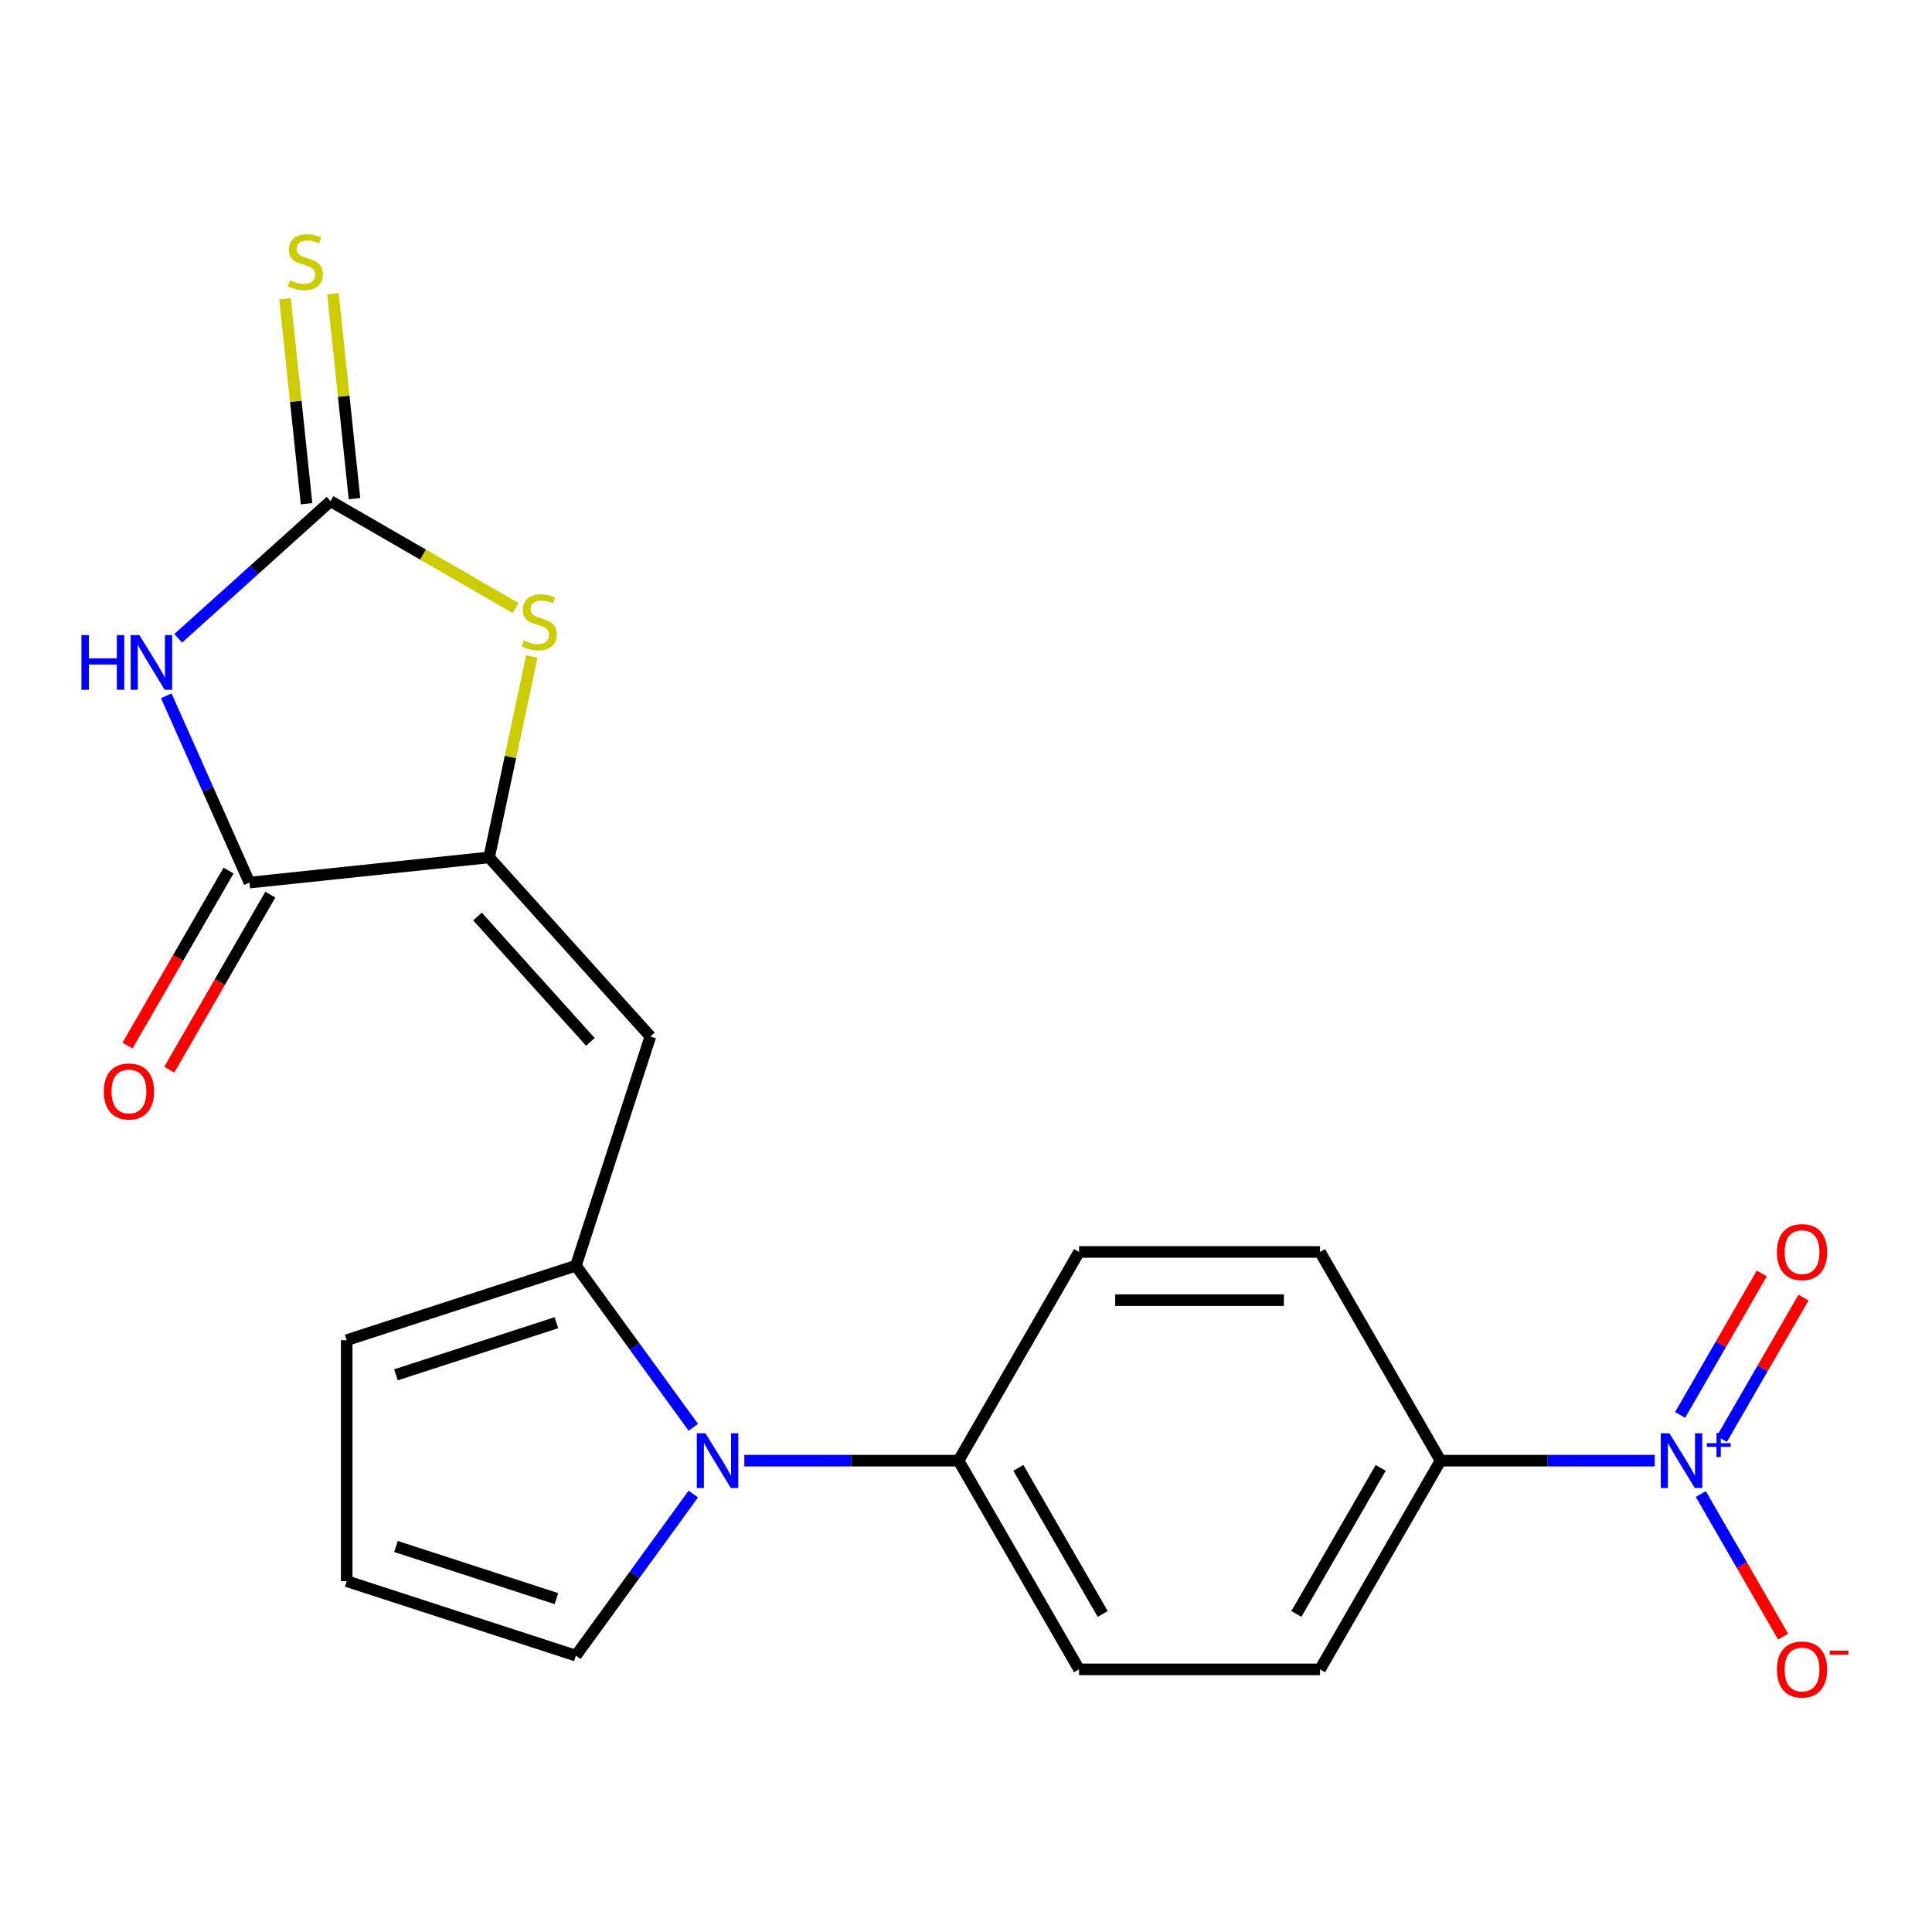 <?xml version='1.0' encoding='iso-8859-1'?>
<svg version='1.1' baseProfile='full'
              xmlns='http://www.w3.org/2000/svg'
                      xmlns:rdkit='http://www.rdkit.org/xml'
                      xmlns:xlink='http://www.w3.org/1999/xlink'
                  xml:space='preserve'
width='1000px' height='1000px' viewBox='0 0 1000 1000'>
<!-- END OF HEADER -->
<rect style='opacity:1.0;fill:#FFFFFF;stroke:none' width='1000' height='1000' x='0' y='0'> </rect>
<path class='bond-1' d='M 92.235,330.398 L 131.655,294.904' style='fill:none;fill-rule:evenodd;stroke:#0000FF;stroke-width:6px;stroke-linecap:butt;stroke-linejoin:miter;stroke-opacity:1' />
<path class='bond-1' d='M 131.655,294.904 L 171.074,259.411' style='fill:none;fill-rule:evenodd;stroke:#000000;stroke-width:6px;stroke-linecap:butt;stroke-linejoin:miter;stroke-opacity:1' />
<path class='bond-2' d='M 86.069,360.155 L 107.591,408.492' style='fill:none;fill-rule:evenodd;stroke:#0000FF;stroke-width:6px;stroke-linecap:butt;stroke-linejoin:miter;stroke-opacity:1' />
<path class='bond-2' d='M 107.591,408.492 L 129.112,456.83' style='fill:none;fill-rule:evenodd;stroke:#000000;stroke-width:6px;stroke-linecap:butt;stroke-linejoin:miter;stroke-opacity:1' />
<path class='bond-0' d='M 253.166,443.791 L 129.112,456.83' style='fill:none;fill-rule:evenodd;stroke:#000000;stroke-width:6px;stroke-linecap:butt;stroke-linejoin:miter;stroke-opacity:1' />
<path class='bond-4' d='M 253.166,443.791 L 336.632,536.489' style='fill:none;fill-rule:evenodd;stroke:#000000;stroke-width:6px;stroke-linecap:butt;stroke-linejoin:miter;stroke-opacity:1' />
<path class='bond-4' d='M 247.146,474.389 L 305.572,539.277' style='fill:none;fill-rule:evenodd;stroke:#000000;stroke-width:6px;stroke-linecap:butt;stroke-linejoin:miter;stroke-opacity:1' />
<path class='bond-21' d='M 253.166,443.791 L 264.22,391.784' style='fill:none;fill-rule:evenodd;stroke:#000000;stroke-width:6px;stroke-linecap:butt;stroke-linejoin:miter;stroke-opacity:1' />
<path class='bond-21' d='M 264.22,391.784 L 275.275,339.778' style='fill:none;fill-rule:evenodd;stroke:#CCCC00;stroke-width:6px;stroke-linecap:butt;stroke-linejoin:miter;stroke-opacity:1' />
<path class='bond-7' d='M 171.074,259.411 L 218.988,287.074' style='fill:none;fill-rule:evenodd;stroke:#000000;stroke-width:6px;stroke-linecap:butt;stroke-linejoin:miter;stroke-opacity:1' />
<path class='bond-7' d='M 218.988,287.074 L 266.902,314.737' style='fill:none;fill-rule:evenodd;stroke:#CCCC00;stroke-width:6px;stroke-linecap:butt;stroke-linejoin:miter;stroke-opacity:1' />
<path class='bond-10' d='M 183.48,258.107 L 177.906,205.079' style='fill:none;fill-rule:evenodd;stroke:#000000;stroke-width:6px;stroke-linecap:butt;stroke-linejoin:miter;stroke-opacity:1' />
<path class='bond-10' d='M 177.906,205.079 L 172.333,152.051' style='fill:none;fill-rule:evenodd;stroke:#CCCC00;stroke-width:6px;stroke-linecap:butt;stroke-linejoin:miter;stroke-opacity:1' />
<path class='bond-10' d='M 158.669,260.714 L 153.096,207.687' style='fill:none;fill-rule:evenodd;stroke:#000000;stroke-width:6px;stroke-linecap:butt;stroke-linejoin:miter;stroke-opacity:1' />
<path class='bond-10' d='M 153.096,207.687 L 147.522,154.659' style='fill:none;fill-rule:evenodd;stroke:#CCCC00;stroke-width:6px;stroke-linecap:butt;stroke-linejoin:miter;stroke-opacity:1' />
<path class='bond-16' d='M 118.309,450.593 L 92.159,495.886' style='fill:none;fill-rule:evenodd;stroke:#000000;stroke-width:6px;stroke-linecap:butt;stroke-linejoin:miter;stroke-opacity:1' />
<path class='bond-16' d='M 92.159,495.886 L 66.009,541.18' style='fill:none;fill-rule:evenodd;stroke:#FF0000;stroke-width:6px;stroke-linecap:butt;stroke-linejoin:miter;stroke-opacity:1' />
<path class='bond-16' d='M 139.914,463.066 L 113.764,508.36' style='fill:none;fill-rule:evenodd;stroke:#000000;stroke-width:6px;stroke-linecap:butt;stroke-linejoin:miter;stroke-opacity:1' />
<path class='bond-16' d='M 113.764,508.36 L 87.614,553.654' style='fill:none;fill-rule:evenodd;stroke:#FF0000;stroke-width:6px;stroke-linecap:butt;stroke-linejoin:miter;stroke-opacity:1' />
<path class='bond-3' d='M 298.086,655.121 L 336.632,536.489' style='fill:none;fill-rule:evenodd;stroke:#000000;stroke-width:6px;stroke-linecap:butt;stroke-linejoin:miter;stroke-opacity:1' />
<path class='bond-5' d='M 298.086,655.121 L 328.468,696.939' style='fill:none;fill-rule:evenodd;stroke:#000000;stroke-width:6px;stroke-linecap:butt;stroke-linejoin:miter;stroke-opacity:1' />
<path class='bond-5' d='M 328.468,696.939 L 358.851,738.758' style='fill:none;fill-rule:evenodd;stroke:#0000FF;stroke-width:6px;stroke-linecap:butt;stroke-linejoin:miter;stroke-opacity:1' />
<path class='bond-13' d='M 298.086,655.121 L 179.453,693.667' style='fill:none;fill-rule:evenodd;stroke:#000000;stroke-width:6px;stroke-linecap:butt;stroke-linejoin:miter;stroke-opacity:1' />
<path class='bond-13' d='M 288,684.63 L 204.957,711.612' style='fill:none;fill-rule:evenodd;stroke:#000000;stroke-width:6px;stroke-linecap:butt;stroke-linejoin:miter;stroke-opacity:1' />
<path class='bond-9' d='M 385.263,756.036 L 440.702,756.036' style='fill:none;fill-rule:evenodd;stroke:#0000FF;stroke-width:6px;stroke-linecap:butt;stroke-linejoin:miter;stroke-opacity:1' />
<path class='bond-9' d='M 440.702,756.036 L 496.142,756.036' style='fill:none;fill-rule:evenodd;stroke:#000000;stroke-width:6px;stroke-linecap:butt;stroke-linejoin:miter;stroke-opacity:1' />
<path class='bond-11' d='M 358.851,773.314 L 328.468,815.133' style='fill:none;fill-rule:evenodd;stroke:#0000FF;stroke-width:6px;stroke-linecap:butt;stroke-linejoin:miter;stroke-opacity:1' />
<path class='bond-11' d='M 328.468,815.133 L 298.086,856.951' style='fill:none;fill-rule:evenodd;stroke:#000000;stroke-width:6px;stroke-linecap:butt;stroke-linejoin:miter;stroke-opacity:1' />
<path class='bond-6' d='M 856.496,756.036 L 801.056,756.036' style='fill:none;fill-rule:evenodd;stroke:#0000FF;stroke-width:6px;stroke-linecap:butt;stroke-linejoin:miter;stroke-opacity:1' />
<path class='bond-6' d='M 801.056,756.036 L 745.617,756.036' style='fill:none;fill-rule:evenodd;stroke:#000000;stroke-width:6px;stroke-linecap:butt;stroke-linejoin:miter;stroke-opacity:1' />
<path class='bond-12' d='M 880.33,773.314 L 901.636,810.218' style='fill:none;fill-rule:evenodd;stroke:#0000FF;stroke-width:6px;stroke-linecap:butt;stroke-linejoin:miter;stroke-opacity:1' />
<path class='bond-12' d='M 901.636,810.218 L 922.943,847.122' style='fill:none;fill-rule:evenodd;stroke:#FF0000;stroke-width:6px;stroke-linecap:butt;stroke-linejoin:miter;stroke-opacity:1' />
<path class='bond-14' d='M 891.218,744.846 L 912.356,708.234' style='fill:none;fill-rule:evenodd;stroke:#0000FF;stroke-width:6px;stroke-linecap:butt;stroke-linejoin:miter;stroke-opacity:1' />
<path class='bond-14' d='M 912.356,708.234 L 933.494,671.622' style='fill:none;fill-rule:evenodd;stroke:#FF0000;stroke-width:6px;stroke-linecap:butt;stroke-linejoin:miter;stroke-opacity:1' />
<path class='bond-14' d='M 869.613,732.372 L 890.751,695.76' style='fill:none;fill-rule:evenodd;stroke:#0000FF;stroke-width:6px;stroke-linecap:butt;stroke-linejoin:miter;stroke-opacity:1' />
<path class='bond-14' d='M 890.751,695.76 L 911.889,659.149' style='fill:none;fill-rule:evenodd;stroke:#FF0000;stroke-width:6px;stroke-linecap:butt;stroke-linejoin:miter;stroke-opacity:1' />
<path class='bond-8' d='M 745.617,756.036 L 683.248,864.062' style='fill:none;fill-rule:evenodd;stroke:#000000;stroke-width:6px;stroke-linecap:butt;stroke-linejoin:miter;stroke-opacity:1' />
<path class='bond-8' d='M 714.656,759.766 L 670.998,835.384' style='fill:none;fill-rule:evenodd;stroke:#000000;stroke-width:6px;stroke-linecap:butt;stroke-linejoin:miter;stroke-opacity:1' />
<path class='bond-23' d='M 745.617,756.036 L 683.248,648.01' style='fill:none;fill-rule:evenodd;stroke:#000000;stroke-width:6px;stroke-linecap:butt;stroke-linejoin:miter;stroke-opacity:1' />
<path class='bond-19' d='M 496.142,756.036 L 558.511,648.01' style='fill:none;fill-rule:evenodd;stroke:#000000;stroke-width:6px;stroke-linecap:butt;stroke-linejoin:miter;stroke-opacity:1' />
<path class='bond-20' d='M 496.142,756.036 L 558.511,864.062' style='fill:none;fill-rule:evenodd;stroke:#000000;stroke-width:6px;stroke-linecap:butt;stroke-linejoin:miter;stroke-opacity:1' />
<path class='bond-20' d='M 527.102,759.766 L 570.76,835.384' style='fill:none;fill-rule:evenodd;stroke:#000000;stroke-width:6px;stroke-linecap:butt;stroke-linejoin:miter;stroke-opacity:1' />
<path class='bond-22' d='M 298.086,856.951 L 179.453,818.405' style='fill:none;fill-rule:evenodd;stroke:#000000;stroke-width:6px;stroke-linecap:butt;stroke-linejoin:miter;stroke-opacity:1' />
<path class='bond-22' d='M 288,827.442 L 204.957,800.46' style='fill:none;fill-rule:evenodd;stroke:#000000;stroke-width:6px;stroke-linecap:butt;stroke-linejoin:miter;stroke-opacity:1' />
<path class='bond-15' d='M 179.453,693.667 L 179.453,818.405' style='fill:none;fill-rule:evenodd;stroke:#000000;stroke-width:6px;stroke-linecap:butt;stroke-linejoin:miter;stroke-opacity:1' />
<path class='bond-17' d='M 683.248,864.062 L 558.511,864.062' style='fill:none;fill-rule:evenodd;stroke:#000000;stroke-width:6px;stroke-linecap:butt;stroke-linejoin:miter;stroke-opacity:1' />
<path class='bond-18' d='M 683.248,648.01 L 558.511,648.01' style='fill:none;fill-rule:evenodd;stroke:#000000;stroke-width:6px;stroke-linecap:butt;stroke-linejoin:miter;stroke-opacity:1' />
<path class='bond-18' d='M 664.537,672.958 L 577.221,672.958' style='fill:none;fill-rule:evenodd;stroke:#000000;stroke-width:6px;stroke-linecap:butt;stroke-linejoin:miter;stroke-opacity:1' />
<path  class='atom-0' d='M 42.157 328.716
L 45.996 328.716
L 45.996 340.756
L 60.477 340.756
L 60.477 328.716
L 64.317 328.716
L 64.317 357.036
L 60.477 357.036
L 60.477 343.956
L 45.996 343.956
L 45.996 357.036
L 42.157 357.036
L 42.157 328.716
' fill='#0000FF'/>
<path  class='atom-0' d='M 72.117 328.716
L 81.397 343.716
Q 82.317 345.196, 83.796 347.876
Q 85.276 350.556, 85.356 350.716
L 85.356 328.716
L 89.117 328.716
L 89.117 357.036
L 85.237 357.036
L 75.276 340.636
Q 74.117 338.716, 72.876 336.516
Q 71.677 334.316, 71.317 333.636
L 71.317 357.036
L 67.636 357.036
L 67.636 328.716
L 72.117 328.716
' fill='#0000FF'/>
<path  class='atom-6' d='M 365.144 741.876
L 374.424 756.876
Q 375.344 758.356, 376.824 761.036
Q 378.304 763.716, 378.384 763.876
L 378.384 741.876
L 382.144 741.876
L 382.144 770.196
L 378.264 770.196
L 368.304 753.796
Q 367.144 751.876, 365.904 749.676
Q 364.704 747.476, 364.344 746.796
L 364.344 770.196
L 360.664 770.196
L 360.664 741.876
L 365.144 741.876
' fill='#0000FF'/>
<path  class='atom-7' d='M 864.094 741.876
L 873.374 756.876
Q 874.294 758.356, 875.774 761.036
Q 877.254 763.716, 877.334 763.876
L 877.334 741.876
L 881.094 741.876
L 881.094 770.196
L 877.214 770.196
L 867.254 753.796
Q 866.094 751.876, 864.854 749.676
Q 863.654 747.476, 863.294 746.796
L 863.294 770.196
L 859.614 770.196
L 859.614 741.876
L 864.094 741.876
' fill='#0000FF'/>
<path  class='atom-7' d='M 883.47 746.981
L 888.46 746.981
L 888.46 741.727
L 890.677 741.727
L 890.677 746.981
L 895.799 746.981
L 895.799 748.882
L 890.677 748.882
L 890.677 754.162
L 888.46 754.162
L 888.46 748.882
L 883.47 748.882
L 883.47 746.981
' fill='#0000FF'/>
<path  class='atom-8' d='M 271.1 331.499
Q 271.42 331.619, 272.74 332.179
Q 274.06 332.739, 275.5 333.099
Q 276.98 333.419, 278.42 333.419
Q 281.1 333.419, 282.66 332.139
Q 284.22 330.819, 284.22 328.539
Q 284.22 326.979, 283.42 326.019
Q 282.66 325.059, 281.46 324.539
Q 280.26 324.019, 278.26 323.419
Q 275.74 322.659, 274.22 321.939
Q 272.74 321.219, 271.66 319.699
Q 270.62 318.179, 270.62 315.619
Q 270.62 312.059, 273.02 309.859
Q 275.46 307.659, 280.26 307.659
Q 283.54 307.659, 287.26 309.219
L 286.34 312.299
Q 282.94 310.899, 280.38 310.899
Q 277.62 310.899, 276.1 312.059
Q 274.58 313.179, 274.62 315.139
Q 274.62 316.659, 275.38 317.579
Q 276.18 318.499, 277.3 319.019
Q 278.46 319.539, 280.38 320.139
Q 282.94 320.939, 284.46 321.739
Q 285.98 322.539, 287.06 324.179
Q 288.18 325.779, 288.18 328.539
Q 288.18 332.459, 285.54 334.579
Q 282.94 336.659, 278.58 336.659
Q 276.06 336.659, 274.14 336.099
Q 272.26 335.579, 270.02 334.659
L 271.1 331.499
' fill='#CCCC00'/>
<path  class='atom-11' d='M 150.036 145.077
Q 150.356 145.197, 151.676 145.757
Q 152.996 146.317, 154.436 146.677
Q 155.916 146.997, 157.356 146.997
Q 160.036 146.997, 161.596 145.717
Q 163.156 144.397, 163.156 142.117
Q 163.156 140.557, 162.356 139.597
Q 161.596 138.637, 160.396 138.117
Q 159.196 137.597, 157.196 136.997
Q 154.676 136.237, 153.156 135.517
Q 151.676 134.797, 150.596 133.277
Q 149.556 131.757, 149.556 129.197
Q 149.556 125.637, 151.956 123.437
Q 154.396 121.237, 159.196 121.237
Q 162.476 121.237, 166.196 122.797
L 165.276 125.877
Q 161.876 124.477, 159.316 124.477
Q 156.556 124.477, 155.036 125.637
Q 153.516 126.757, 153.556 128.717
Q 153.556 130.237, 154.316 131.157
Q 155.116 132.077, 156.236 132.597
Q 157.396 133.117, 159.316 133.717
Q 161.876 134.517, 163.396 135.317
Q 164.916 136.117, 165.996 137.757
Q 167.116 139.357, 167.116 142.117
Q 167.116 146.037, 164.476 148.157
Q 161.876 150.237, 157.516 150.237
Q 154.996 150.237, 153.076 149.677
Q 151.196 149.157, 148.956 148.237
L 150.036 145.077
' fill='#CCCC00'/>
<path  class='atom-13' d='M 919.723 864.142
Q 919.723 857.342, 923.083 853.542
Q 926.443 849.742, 932.723 849.742
Q 939.003 849.742, 942.363 853.542
Q 945.723 857.342, 945.723 864.142
Q 945.723 871.022, 942.323 874.942
Q 938.923 878.822, 932.723 878.822
Q 926.483 878.822, 923.083 874.942
Q 919.723 871.062, 919.723 864.142
M 932.723 875.622
Q 937.043 875.622, 939.363 872.742
Q 941.723 869.822, 941.723 864.142
Q 941.723 858.582, 939.363 855.782
Q 937.043 852.942, 932.723 852.942
Q 928.403 852.942, 926.043 855.742
Q 923.723 858.542, 923.723 864.142
Q 923.723 869.862, 926.043 872.742
Q 928.403 875.622, 932.723 875.622
' fill='#FF0000'/>
<path  class='atom-13' d='M 947.043 854.364
L 956.732 854.364
L 956.732 856.476
L 947.043 856.476
L 947.043 854.364
' fill='#FF0000'/>
<path  class='atom-15' d='M 919.723 648.09
Q 919.723 641.29, 923.083 637.49
Q 926.443 633.69, 932.723 633.69
Q 939.003 633.69, 942.363 637.49
Q 945.723 641.29, 945.723 648.09
Q 945.723 654.97, 942.323 658.89
Q 938.923 662.77, 932.723 662.77
Q 926.483 662.77, 923.083 658.89
Q 919.723 655.01, 919.723 648.09
M 932.723 659.57
Q 937.043 659.57, 939.363 656.69
Q 941.723 653.77, 941.723 648.09
Q 941.723 642.53, 939.363 639.73
Q 937.043 636.89, 932.723 636.89
Q 928.403 636.89, 926.043 639.69
Q 923.723 642.49, 923.723 648.09
Q 923.723 653.81, 926.043 656.69
Q 928.403 659.57, 932.723 659.57
' fill='#FF0000'/>
<path  class='atom-17' d='M 53.743 564.935
Q 53.743 558.135, 57.103 554.335
Q 60.463 550.535, 66.743 550.535
Q 73.023 550.535, 76.383 554.335
Q 79.743 558.135, 79.743 564.935
Q 79.743 571.815, 76.343 575.735
Q 72.943 579.615, 66.743 579.615
Q 60.503 579.615, 57.103 575.735
Q 53.743 571.855, 53.743 564.935
M 66.743 576.415
Q 71.063 576.415, 73.383 573.535
Q 75.743 570.615, 75.743 564.935
Q 75.743 559.375, 73.383 556.575
Q 71.063 553.735, 66.743 553.735
Q 62.423 553.735, 60.063 556.535
Q 57.743 559.335, 57.743 564.935
Q 57.743 570.655, 60.063 573.535
Q 62.423 576.415, 66.743 576.415
' fill='#FF0000'/>
</svg>
